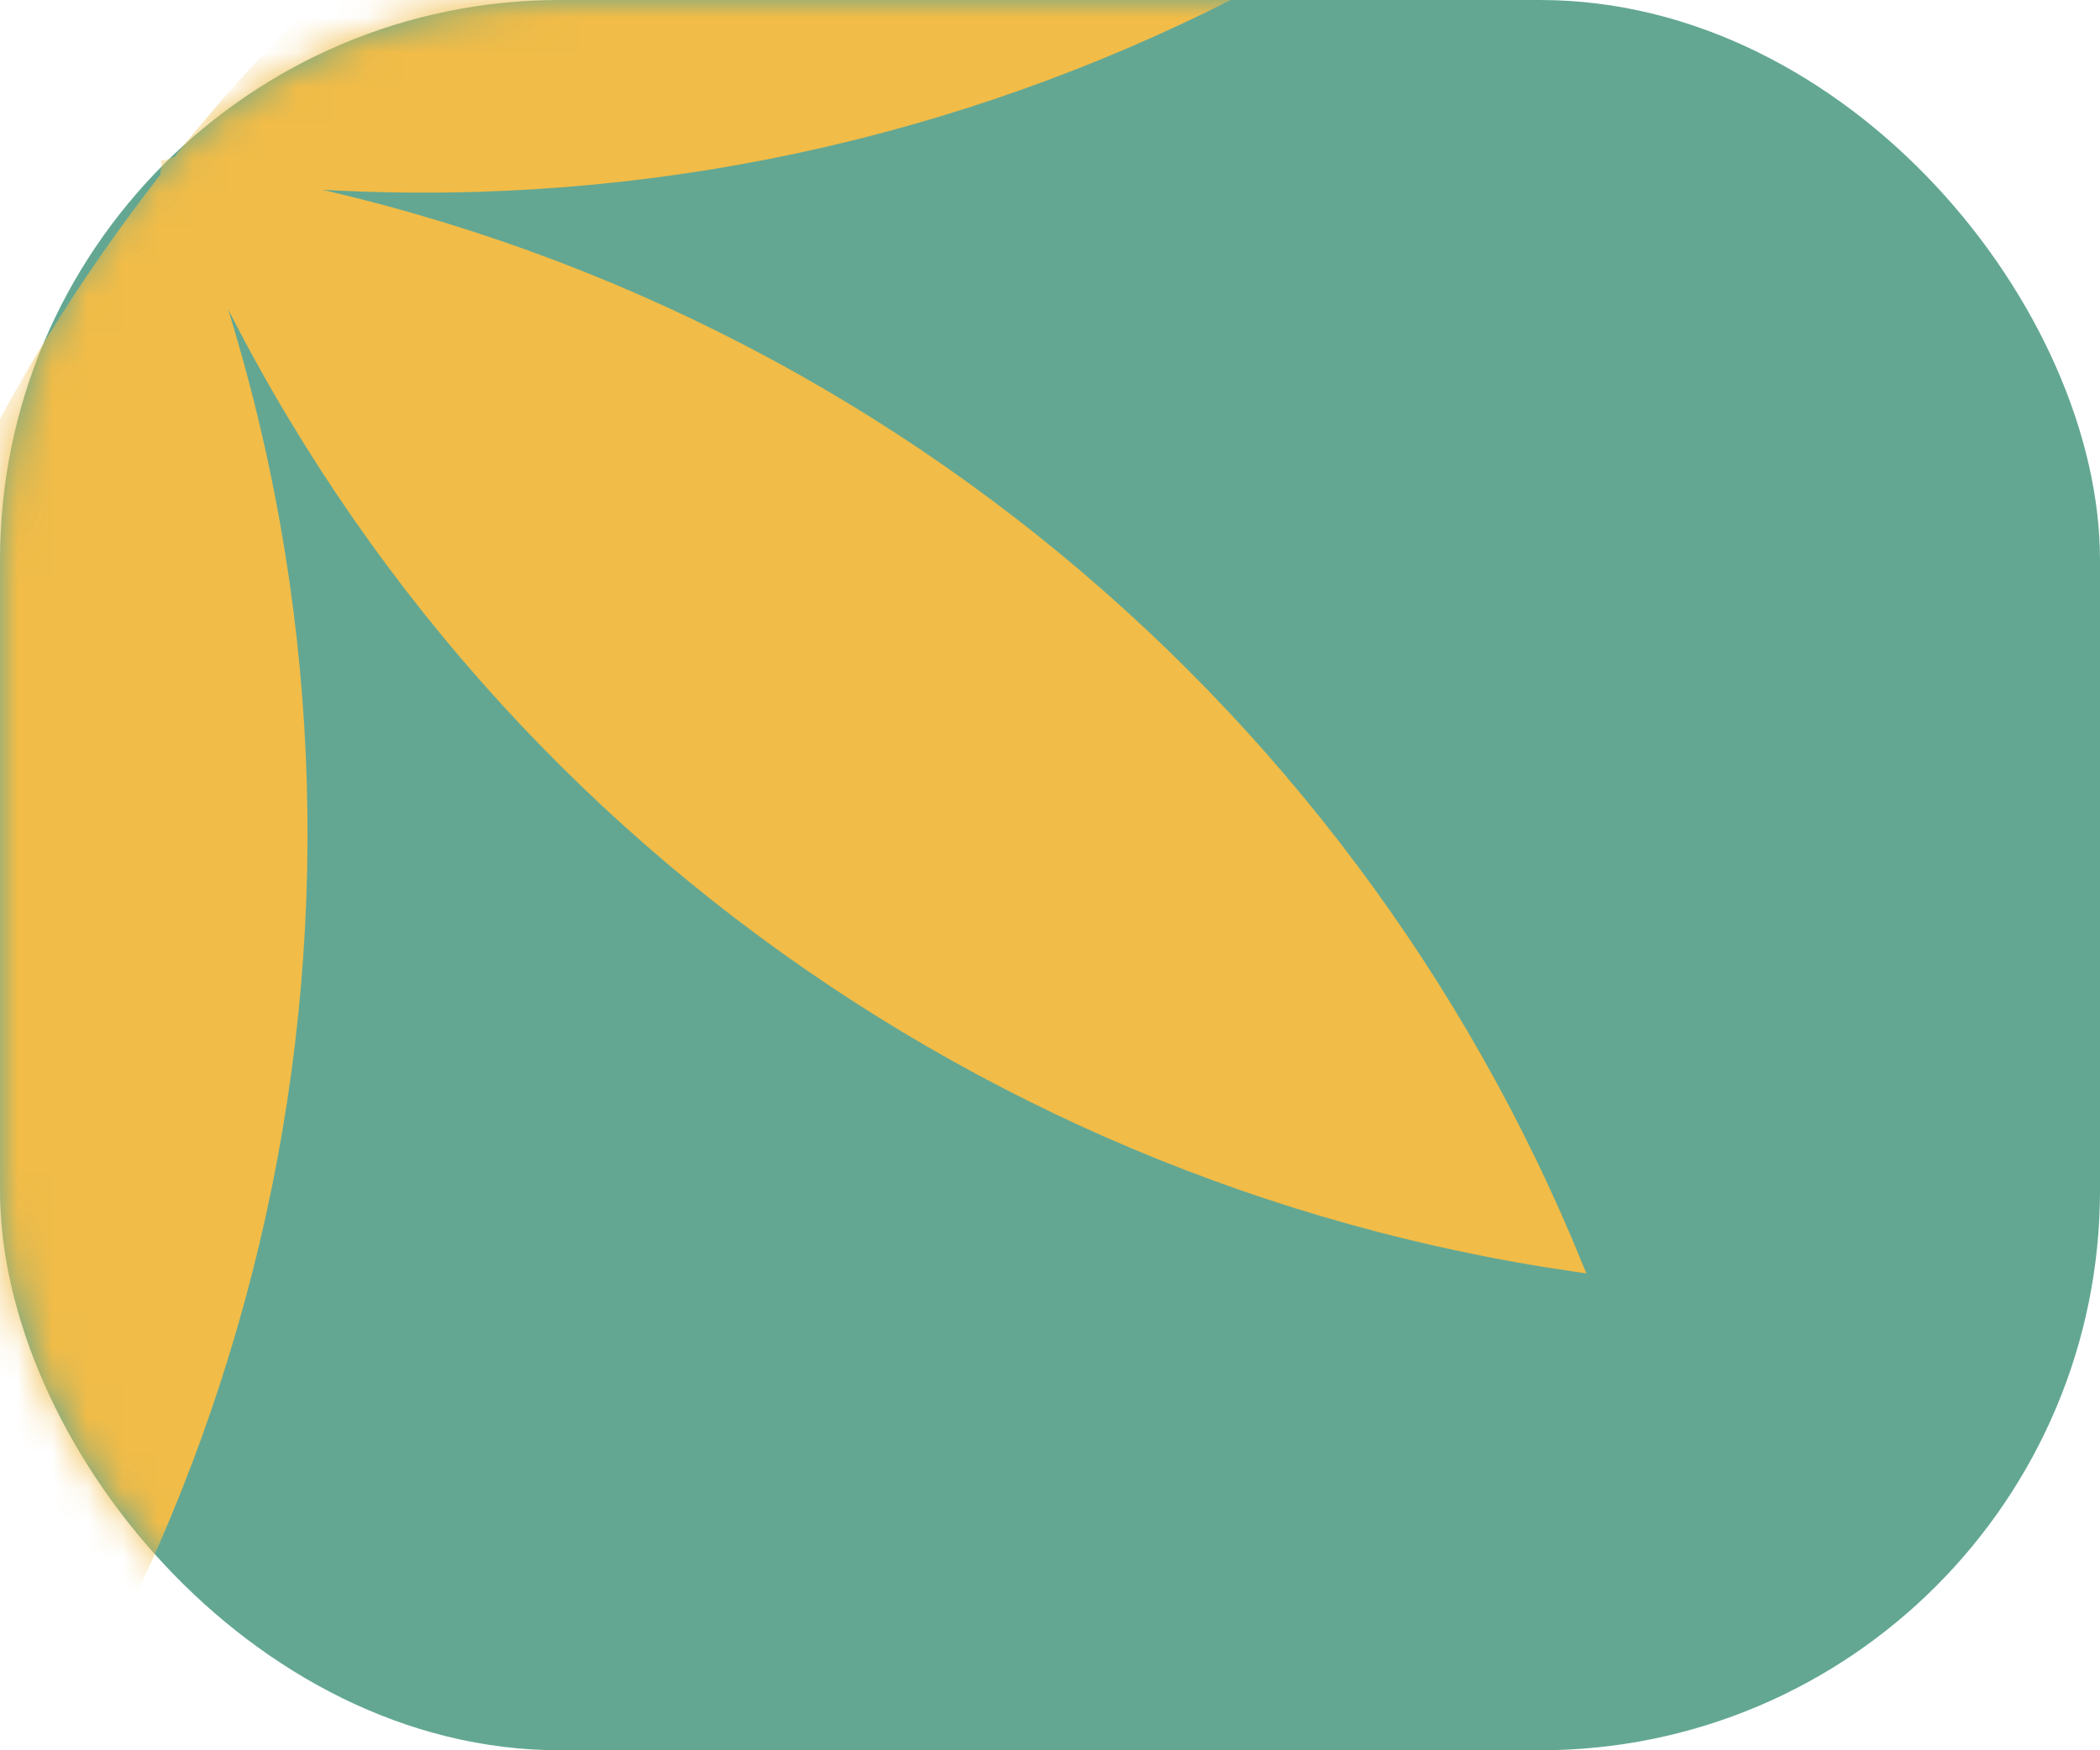 <?xml version="1.0" encoding="UTF-8"?> <svg xmlns="http://www.w3.org/2000/svg" width="60" height="50" viewBox="0 0 60 50" fill="none"> <rect width="60" height="50" rx="16" fill="#63A792"></rect> <mask id="mask0_86_95" style="mask-type:alpha" maskUnits="userSpaceOnUse" x="0" y="0" width="60" height="50"> <rect width="60" height="50" rx="16" fill="#63A792"></rect> </mask> <g mask="url(#mask0_86_95)"> <path fill-rule="evenodd" clip-rule="evenodd" d="M4.806 4.793C4.741 4.783 4.675 4.774 4.61 4.765C4.675 4.775 4.741 4.784 4.806 4.793ZM4.853 4.733C4.829 4.673 4.805 4.615 4.781 4.555C4.805 4.614 4.829 4.674 4.853 4.733ZM4.955 4.82C16.551 -9.819 34.646 -16.367 51.98 -13.953C41.163 -0.312 23.562 7.398 5.003 4.822C5.009 4.822 5.016 4.823 5.022 4.824C23.608 7.555 38.419 19.948 45.026 36.144C27.666 33.635 12.04 22.261 4.925 4.91C11.943 22.389 8.562 41.432 -2.311 55.204C-8.822 39.002 -6.791 19.914 4.678 5.174C4.723 5.115 4.769 5.056 4.816 4.997C4.848 4.956 4.879 4.916 4.911 4.876C4.901 4.852 4.892 4.828 4.882 4.804C4.907 4.807 4.933 4.811 4.955 4.82Z" fill="#F1BC48" stroke="#F1BC48" stroke-width="0.378"></path> </g> </svg> 